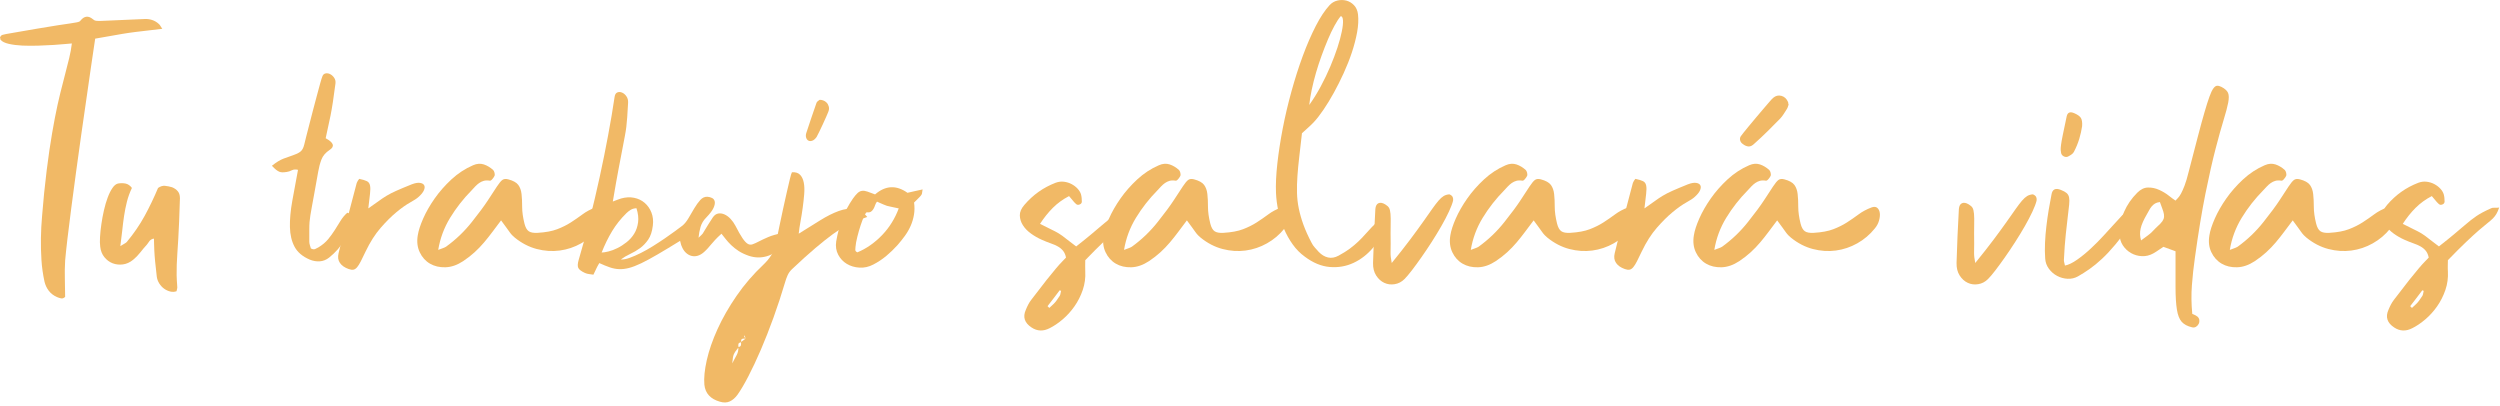<svg width="702" height="114" viewBox="0 0 702 114" fill="none" xmlns="http://www.w3.org/2000/svg">
<g clip-path="url(#clip0_1565_62)">
<path d="M18.29 73.27C18.19 74.9 18.17 76.54 18.21 78.19C18.25 79.84 18.29 81.56 18.29 83.36C17.92 83.73 17.54 83.87 17.14 83.78C16.74 83.7 16.36 83.57 15.99 83.41C15.02 82.98 14.26 82.39 13.69 81.64C13.12 80.89 12.72 80.03 12.49 79.07C12.06 77.07 11.77 75.05 11.64 73.02C11.51 70.99 11.46 68.94 11.49 66.87C11.52 64.8 11.63 62.71 11.82 60.6C12 58.48 12.2 56.36 12.39 54.23C12.86 49.7 13.35 45.71 13.86 42.26C14.38 38.81 14.89 35.76 15.41 33.11C15.93 30.46 16.43 28.14 16.93 26.14C17.43 24.14 17.89 22.34 18.31 20.74C18.73 19.14 19.1 17.67 19.43 16.32C19.76 14.97 20.01 13.6 20.18 12.2C19.98 12.2 19.41 12.25 18.48 12.35C17.55 12.45 16.41 12.54 15.08 12.62C13.75 12.7 12.3 12.77 10.73 12.82C9.16 12.87 7.67 12.86 6.26 12.8C4.84 12.73 3.59 12.57 2.49 12.32C1.39 12.07 0.62 11.7 0.19 11.2C0.12 11.13 0.09 11.03 0.09 10.9C0.09 10.77 0.06 10.65 -0.01 10.55C0.16 10.12 0.41 9.86 0.74 9.78C1.07 9.7 1.41 9.62 1.74 9.55C5.17 8.95 8.06 8.45 10.41 8.05C12.76 7.65 14.69 7.33 16.21 7.1C17.73 6.87 18.89 6.69 19.71 6.58C20.53 6.46 21.13 6.36 21.53 6.28C21.93 6.2 22.19 6.12 22.3 6.05C22.42 5.98 22.53 5.88 22.63 5.75C23.66 4.48 24.8 4.35 26.03 5.35C26.2 5.48 26.35 5.59 26.48 5.68C26.61 5.76 26.83 5.82 27.13 5.85C27.43 5.88 27.86 5.89 28.41 5.87C28.96 5.85 29.74 5.82 30.76 5.77C31.78 5.72 33.06 5.66 34.61 5.6C36.16 5.53 38.08 5.45 40.38 5.35C41.18 5.28 41.95 5.37 42.68 5.6C43.41 5.83 44.08 6.23 44.68 6.8C44.85 6.97 44.99 7.16 45.1 7.37C45.22 7.59 45.37 7.83 45.57 8.09C43.6 8.32 42.05 8.51 40.9 8.64C39.75 8.77 38.82 8.88 38.1 8.97C37.38 9.05 36.76 9.14 36.23 9.22C35.7 9.3 35.06 9.4 34.33 9.52C33.6 9.64 32.65 9.8 31.48 10.02C30.31 10.24 28.73 10.51 26.73 10.85C26.73 10.92 26.61 11.7 26.38 13.2C26.15 14.7 25.85 16.68 25.5 19.15C25.15 21.62 24.74 24.45 24.28 27.65C23.81 30.85 23.33 34.2 22.83 37.7C22.33 41.2 21.84 44.73 21.36 48.3C20.88 51.87 20.43 55.25 20.01 58.45C19.59 61.65 19.23 64.54 18.93 67.12C18.63 69.7 18.41 71.76 18.28 73.29L18.29 73.27Z" fill="#F1B966"/>
<path d="M50.53 55.53C50.46 58.06 50.39 60.28 50.3 62.18C50.21 64.08 50.13 65.76 50.05 67.23C49.97 68.7 49.88 70 49.8 71.13C49.72 72.26 49.66 73.33 49.63 74.33C49.6 75.33 49.59 76.31 49.6 77.28C49.62 78.25 49.68 79.3 49.77 80.43C49.8 80.66 49.79 80.9 49.72 81.13C49.65 81.36 49.6 81.58 49.57 81.78C49 81.98 48.41 82.01 47.8 81.86C47.19 81.71 46.61 81.44 46.08 81.06C45.55 80.68 45.1 80.19 44.73 79.61C44.36 79.03 44.13 78.4 44.03 77.74C43.83 76.07 43.67 74.63 43.56 73.42C43.44 72.2 43.37 71.17 43.33 70.32C43.29 69.47 43.27 68.78 43.26 68.25C43.24 67.72 43.23 67.3 43.23 67C42.93 67.03 42.68 67.12 42.48 67.25C42.28 67.38 42.11 67.52 41.98 67.67C41.85 67.82 41.73 67.99 41.63 68.17C41.53 68.35 41.41 68.51 41.28 68.65C40.61 69.38 39.98 70.13 39.38 70.9C38.78 71.67 38.11 72.35 37.38 72.95C36.48 73.68 35.52 74.12 34.5 74.25C33.48 74.38 32.53 74.27 31.63 73.93C30.73 73.58 29.96 73.01 29.31 72.21C28.66 71.41 28.27 70.43 28.14 69.26C28.04 68.56 28.02 67.64 28.09 66.51C28.16 65.38 28.28 64.18 28.47 62.91C28.65 61.64 28.89 60.35 29.19 59.04C29.49 57.72 29.84 56.53 30.24 55.47C30.64 54.4 31.08 53.51 31.57 52.8C32.05 52.08 32.58 51.66 33.14 51.53C33.91 51.4 34.62 51.41 35.29 51.55C35.96 51.7 36.54 52.11 37.04 52.77C36.44 54.04 35.97 55.33 35.64 56.64C35.31 57.96 35.04 59.29 34.84 60.64C34.64 61.99 34.46 63.37 34.32 64.79C34.17 66.21 33.99 67.65 33.79 69.11C34.26 68.81 34.63 68.59 34.91 68.44C35.19 68.29 35.42 68.13 35.58 67.97C37.58 65.57 39.26 63.11 40.63 60.6C42 58.08 43.25 55.48 44.38 52.78C45.05 52.31 45.71 52.11 46.35 52.18C47 52.25 47.66 52.38 48.32 52.58C48.99 52.85 49.52 53.22 49.92 53.7C50.32 54.18 50.52 54.81 50.52 55.57L50.53 55.53Z" fill="#F1B966"/>
<path d="M97.47 59.73C97.94 59.83 98.2 60 98.27 60.23C98.34 60.46 98.37 60.68 98.37 60.88C98.37 63.31 97.84 65.46 96.77 67.33C95.7 69.2 94.25 70.86 92.42 72.33C91.62 72.96 90.75 73.31 89.8 73.38C88.85 73.45 87.89 73.28 86.93 72.88C84.93 72.01 83.52 70.81 82.71 69.28C81.89 67.75 81.46 65.91 81.41 63.76C81.36 61.61 81.58 59.19 82.06 56.49C82.54 53.79 83.08 50.86 83.68 47.69C83.01 47.52 82.44 47.57 81.96 47.81C81.48 48.06 80.99 48.22 80.49 48.29C80.02 48.36 79.63 48.39 79.32 48.39C79.01 48.39 78.7 48.33 78.42 48.22C78.14 48.1 77.83 47.91 77.5 47.65C77.17 47.38 76.78 47.02 76.35 46.55C77.55 45.58 78.65 44.91 79.65 44.53C80.65 44.15 81.54 43.83 82.32 43.58C83.1 43.33 83.76 43.01 84.29 42.63C84.82 42.25 85.21 41.56 85.44 40.56C85.54 40.13 85.72 39.41 85.97 38.41C86.22 37.41 86.51 36.27 86.85 34.99C87.18 33.71 87.53 32.35 87.9 30.92C88.27 29.49 88.63 28.13 88.98 26.85C89.33 25.57 89.64 24.43 89.9 23.45C90.17 22.47 90.38 21.78 90.55 21.38C90.72 20.95 91.02 20.69 91.45 20.61C91.88 20.53 92.32 20.61 92.75 20.84C93.18 21.07 93.55 21.41 93.85 21.86C94.15 22.31 94.27 22.83 94.2 23.43C93.93 25.53 93.69 27.28 93.47 28.68C93.25 30.08 93.04 31.33 92.82 32.43C92.6 33.53 92.38 34.57 92.15 35.55C91.92 36.53 91.68 37.62 91.45 38.82C93.68 40.02 94.07 41.1 92.6 42.07C91.43 42.84 90.65 43.75 90.25 44.82C89.85 45.89 89.55 47.02 89.35 48.22C88.92 50.69 88.56 52.69 88.27 54.24C87.98 55.79 87.75 57.06 87.57 58.06C87.39 59.06 87.24 59.87 87.15 60.48C87.05 61.1 86.98 61.72 86.92 62.35C86.87 62.98 86.85 63.72 86.85 64.55V67.85C86.85 68.18 86.91 68.52 87.02 68.85C87.14 69.18 87.23 69.48 87.29 69.75C87.76 70.02 88.17 70.07 88.51 69.92C88.86 69.77 89.17 69.61 89.43 69.45C90.53 68.78 91.43 68.03 92.13 67.18C92.83 66.33 93.45 65.47 94 64.61C94.55 63.74 95.08 62.89 95.6 62.04C96.12 61.19 96.74 60.43 97.48 59.77L97.47 59.73Z" fill="#F1B966"/>
<path d="M115.71 51.73C116.58 51.4 117.31 51.27 117.91 51.35C118.51 51.43 118.91 51.66 119.11 52.02C119.31 52.39 119.28 52.86 119.03 53.44C118.78 54.02 118.26 54.66 117.46 55.36C117.06 55.73 116.29 56.23 115.16 56.86C114.03 57.49 112.75 58.39 111.34 59.56C109.92 60.73 108.44 62.2 106.89 63.98C105.34 65.76 103.93 67.97 102.67 70.6C102.14 71.73 101.69 72.66 101.32 73.37C100.95 74.09 100.61 74.64 100.29 75.02C99.97 75.4 99.63 75.64 99.27 75.72C98.9 75.8 98.45 75.74 97.92 75.55C96.79 75.15 95.96 74.58 95.45 73.83C94.93 73.08 94.81 72.17 95.07 71.11C95.87 67.78 96.7 64.49 97.57 61.24C98.44 57.99 99.3 54.7 100.17 51.37C100.24 51.17 100.34 50.97 100.47 50.77C100.6 50.57 100.74 50.39 100.87 50.22C101.84 50.42 102.55 50.64 103.02 50.87C103.49 51.1 103.78 51.5 103.9 52.07C104.02 52.64 104.02 53.42 103.9 54.42C103.78 55.42 103.62 56.79 103.42 58.52C104.69 57.65 105.68 56.95 106.39 56.42C107.11 55.89 107.84 55.4 108.59 54.95C109.34 54.5 110.24 54.04 111.29 53.57C112.34 53.1 113.81 52.49 115.71 51.72V51.73Z" fill="#F1B966"/>
<path d="M167.25 58.23C167.92 58 168.44 58.05 168.82 58.38C169.2 58.71 169.44 59.2 169.52 59.83C169.6 60.46 169.52 61.18 169.29 61.98C169.06 62.78 168.66 63.51 168.09 64.18C166.72 65.88 165.09 67.26 163.19 68.33C161.29 69.4 159.28 70.07 157.17 70.35C155.05 70.63 152.9 70.49 150.72 69.92C148.54 69.35 146.48 68.29 144.55 66.72C144.28 66.49 144.04 66.26 143.82 66.05C143.6 65.83 143.37 65.55 143.12 65.2C142.87 64.85 142.55 64.41 142.17 63.88C141.79 63.35 141.3 62.68 140.7 61.88C139.87 62.98 139.07 64.05 138.3 65.08C137.53 66.11 136.74 67.11 135.92 68.08C135.1 69.05 134.22 69.96 133.27 70.83C132.32 71.7 131.25 72.53 130.05 73.33C128.38 74.43 126.73 75 125.08 75.05C123.43 75.1 121.98 74.76 120.73 74.03C119.48 73.3 118.52 72.23 117.86 70.83C117.2 69.43 117.01 67.85 117.31 66.08C117.51 64.78 118.02 63.21 118.83 61.36C119.65 59.51 120.72 57.64 122.05 55.74C123.38 53.84 124.96 52.05 126.77 50.37C128.59 48.69 130.61 47.36 132.84 46.4C133.91 45.93 134.91 45.86 135.86 46.17C136.81 46.49 137.68 47.01 138.48 47.74C138.65 47.91 138.77 48.17 138.86 48.51C138.94 48.86 138.95 49.13 138.89 49.33C138.76 49.63 138.54 49.95 138.24 50.3C137.94 50.65 137.69 50.79 137.49 50.73C136.86 50.63 136.31 50.65 135.84 50.78C135.37 50.91 134.94 51.12 134.54 51.4C134.14 51.68 133.77 52.01 133.42 52.38C133.07 52.75 132.73 53.11 132.4 53.48C130.1 55.81 128.1 58.37 126.4 61.15C124.7 63.93 123.58 66.94 123.05 70.17C123.55 69.97 123.97 69.81 124.32 69.7C124.67 69.58 124.98 69.44 125.24 69.28C128.01 67.28 130.44 64.95 132.54 62.28C134.51 59.81 136.01 57.77 137.06 56.16C138.11 54.54 138.94 53.27 139.56 52.34C140.18 51.41 140.68 50.8 141.08 50.52C141.48 50.24 142.01 50.18 142.68 50.35C144.08 50.72 145.03 51.24 145.53 51.92C146.03 52.6 146.34 53.46 146.45 54.49C146.57 55.52 146.62 56.73 146.62 58.11C146.62 59.49 146.84 61.05 147.27 62.78C147.54 63.85 147.94 64.56 148.47 64.93C149 65.3 149.84 65.45 150.97 65.38C153.2 65.25 155.04 64.91 156.47 64.36C157.9 63.81 159.19 63.17 160.32 62.44C161.45 61.71 162.53 60.96 163.57 60.19C164.6 59.42 165.82 58.77 167.22 58.24L167.25 58.23Z" fill="#F1B966"/>
<path d="M219.63 65.42C219.9 65.35 220.16 65.48 220.4 65.8C220.65 66.12 220.73 66.41 220.63 66.68C220.46 67.11 220.28 67.55 220.08 68C219.88 68.45 219.65 68.86 219.38 69.22C218.28 70.59 216.91 71.5 215.26 71.97C213.61 72.44 211.94 72.39 210.24 71.82C209.17 71.45 208.24 71.01 207.44 70.5C206.64 69.98 205.94 69.43 205.34 68.85C204.74 68.27 204.22 67.7 203.79 67.15C203.36 66.6 202.96 66.09 202.59 65.63C201.82 66.33 201.22 66.91 200.79 67.38C200.36 67.85 199.98 68.27 199.67 68.65C199.35 69.03 199.05 69.38 198.77 69.7C198.49 70.02 198.13 70.37 197.7 70.77C197.1 71.3 196.5 71.65 195.9 71.82C195.3 71.99 194.72 72 194.15 71.85C193.58 71.7 193.06 71.4 192.58 70.95C192.1 70.5 191.7 69.89 191.41 69.13C191.31 68.93 191.24 68.71 191.19 68.48C191.14 68.25 191.07 67.96 190.97 67.63C188.54 69.13 186.44 70.4 184.67 71.43C182.9 72.46 181.36 73.3 180.05 73.93C178.73 74.56 177.58 75 176.6 75.25C175.62 75.5 174.69 75.61 173.83 75.57C172.96 75.54 172.1 75.37 171.23 75.07C170.36 74.77 169.38 74.37 168.28 73.87C168.01 74.34 167.83 74.66 167.73 74.85C167.63 75.03 167.55 75.2 167.48 75.35C167.41 75.5 167.32 75.69 167.21 75.93C167.09 76.16 166.9 76.56 166.63 77.13C166.23 77.06 165.82 77.01 165.41 76.96C164.99 76.91 164.6 76.8 164.24 76.64C163.24 76.17 162.62 75.71 162.39 75.24C162.16 74.77 162.19 74.02 162.49 72.99C163.56 69.39 164.59 65.61 165.59 61.64C166.59 57.67 167.52 53.7 168.39 49.72C169.26 45.74 170.05 41.83 170.76 38C171.48 34.17 172.08 30.57 172.58 27.2C172.68 26.53 172.94 26.12 173.36 25.95C173.78 25.78 174.22 25.8 174.68 26C175.15 26.2 175.56 26.55 175.9 27.05C176.25 27.55 176.41 28.15 176.37 28.85C176.27 30.58 176.19 31.95 176.12 32.95C176.05 33.95 175.97 34.85 175.87 35.65C175.77 36.45 175.64 37.28 175.47 38.15C175.3 39.02 175.08 40.19 174.8 41.67C174.52 43.15 174.15 45.07 173.7 47.42C173.25 49.77 172.71 52.83 172.08 56.59C172.61 56.39 173.05 56.22 173.38 56.09C173.71 55.96 174.05 55.84 174.38 55.74C175.68 55.37 176.9 55.31 178.05 55.54C179.2 55.77 180.19 56.25 181.02 56.96C181.85 57.68 182.49 58.58 182.92 59.68C183.35 60.78 183.49 62 183.32 63.33C183.12 65 182.69 66.31 182.02 67.28C181.35 68.25 180.59 69.05 179.72 69.68C178.85 70.31 177.94 70.85 176.97 71.3C176 71.75 175.12 72.27 174.32 72.87C175.02 72.9 175.85 72.75 176.82 72.4C177.79 72.05 178.82 71.6 179.92 71.05C181.02 70.5 182.14 69.87 183.29 69.15C184.44 68.43 185.54 67.72 186.59 67C187.64 66.28 188.61 65.6 189.49 64.95C190.37 64.3 191.1 63.76 191.66 63.33C192.26 62.83 192.83 62.12 193.36 61.21C193.89 60.29 194.43 59.39 194.96 58.49C195.49 57.59 196.05 56.82 196.63 56.17C197.21 55.52 197.89 55.21 198.65 55.25C199.12 55.28 199.55 55.4 199.95 55.6C200.35 55.8 200.6 56.13 200.7 56.6C200.8 57.07 200.68 57.67 200.35 58.4C200.02 59.13 199.33 60.03 198.3 61.1C197.53 61.87 197.01 62.73 196.72 63.7C196.44 64.67 196.25 65.68 196.15 66.75C196.58 66.32 196.85 66.07 196.95 66C197.05 65.93 197.17 65.79 197.33 65.58C197.48 65.36 197.74 64.94 198.1 64.31C198.47 63.68 199.15 62.59 200.15 61.06C200.58 60.43 201.09 60.06 201.67 59.96C202.25 59.86 202.84 59.94 203.44 60.21C204.04 60.48 204.61 60.89 205.14 61.46C205.67 62.03 206.12 62.66 206.49 63.36C207.29 64.93 207.96 66.1 208.49 66.88C209.02 67.66 209.51 68.19 209.94 68.45C210.37 68.72 210.83 68.77 211.32 68.6C211.8 68.43 212.39 68.17 213.09 67.8C213.79 67.43 214.66 67.03 215.69 66.58C216.72 66.13 218.04 65.76 219.64 65.46L219.63 65.42ZM175.84 59.92C174.31 61.42 172.99 63.08 171.89 64.89C170.79 66.71 169.81 68.71 168.94 70.91C169.41 70.91 170.05 70.81 170.86 70.61C171.68 70.41 172.52 70.09 173.38 69.66C174.25 69.23 175.1 68.68 175.95 68.01C176.8 67.34 177.51 66.55 178.07 65.64C178.64 64.72 179 63.67 179.17 62.47C179.34 61.27 179.19 59.94 178.72 58.47C178.05 58.5 177.5 58.66 177.05 58.95C176.6 59.23 176.19 59.56 175.83 59.92H175.84Z" fill="#F1B966"/>
<path d="M224.28 65.62C226.41 64.29 228.42 63.04 230.3 61.87C232.18 60.7 233.92 59.83 235.52 59.25C237.12 58.67 238.59 58.47 239.92 58.65C241.25 58.83 242.45 59.59 243.52 60.92C243.02 61.12 242.5 61.3 241.97 61.44C241.44 61.59 240.8 61.82 240.05 62.11C239.3 62.41 238.43 62.84 237.43 63.41C236.43 63.98 235.23 64.77 233.83 65.78C232.43 66.8 230.8 68.1 228.93 69.68C227.06 71.26 224.9 73.22 222.43 75.55C221.86 76.08 221.44 76.67 221.16 77.3C220.88 77.93 220.64 78.6 220.44 79.3C219.44 82.67 218.36 85.96 217.19 89.2C216.02 92.43 214.84 95.44 213.64 98.22C212.44 101 211.27 103.49 210.14 105.67C209.01 107.85 207.99 109.58 207.09 110.84C206.46 111.71 205.74 112.33 204.94 112.71C204.14 113.09 203.19 113.12 202.09 112.78C200.82 112.41 199.82 111.84 199.09 111.06C198.36 110.28 197.92 109.27 197.79 108.04C197.62 106.17 197.85 103.87 198.46 101.14C199.08 98.41 200.08 95.5 201.48 92.42C202.88 89.34 204.66 86.22 206.83 83.07C209 79.92 211.53 76.98 214.43 74.25C215.3 73.42 216.01 72.55 216.58 71.65C217.15 70.75 217.56 69.7 217.83 68.5C217.86 68.37 217.98 67.8 218.18 66.8C218.38 65.8 218.63 64.59 218.93 63.18C219.23 61.76 219.55 60.24 219.9 58.61C220.25 56.98 220.59 55.44 220.93 53.99C221.26 52.54 221.55 51.3 221.8 50.27C222.05 49.24 222.24 48.6 222.38 48.37C223.38 48.3 224.14 48.54 224.65 49.07C225.17 49.6 225.52 50.34 225.7 51.27C225.88 52.2 225.92 53.29 225.82 54.52C225.72 55.75 225.58 57.03 225.4 58.34C225.22 59.66 225.01 60.95 224.78 62.21C224.55 63.48 224.38 64.61 224.28 65.61V65.62ZM205.63 102.01C205.83 101.61 206.03 101.23 206.23 100.86C206.43 100.49 206.62 100.14 206.8 99.81C206.98 99.48 207.13 99.13 207.22 98.76C207.32 98.39 207.35 98.01 207.32 97.61C206.95 98.08 206.68 98.44 206.49 98.71C206.31 98.98 206.16 99.25 206.04 99.53C205.92 99.81 205.84 100.14 205.79 100.5C205.74 100.87 205.68 101.37 205.62 102L205.63 102.01ZM207.38 97.46C207.78 97.36 208 97.19 208.05 96.94C208.1 96.69 208.11 96.42 208.08 96.12C207.65 96.19 207.41 96.35 207.35 96.59C207.3 96.84 207.31 97.13 207.38 97.47V97.46ZM209.33 95.11C208.93 95.04 208.61 95.06 208.38 95.16C208.15 95.26 208.06 95.54 208.13 96.01L209.33 95.11ZM209.33 95.11C209.26 94.64 209.21 94.4 209.18 94.38C209.15 94.36 209.08 94.29 208.98 94.16V94.38C208.98 94.43 208.98 94.48 209 94.53C209.02 94.58 209.05 94.64 209.1 94.71C209.15 94.78 209.22 94.91 209.32 95.11H209.33ZM229.33 38.43C228.93 39 228.52 39.35 228.11 39.5C227.69 39.65 227.33 39.65 227.03 39.5C226.73 39.35 226.51 39.08 226.38 38.7C226.25 38.32 226.25 37.89 226.38 37.43C226.85 36 227.32 34.57 227.8 33.16C228.28 31.74 228.78 30.32 229.27 28.89C229.34 28.69 229.47 28.52 229.67 28.39C229.87 28.26 230.02 28.14 230.12 28.04C230.42 28.01 230.76 28.06 231.14 28.19C231.52 28.32 231.86 28.54 232.14 28.84C232.42 29.14 232.62 29.52 232.74 29.99C232.86 30.46 232.78 30.99 232.51 31.59C232.44 31.76 232.27 32.16 231.99 32.81C231.71 33.46 231.39 34.16 231.04 34.91C230.69 35.66 230.35 36.38 230.02 37.06C229.69 37.74 229.45 38.2 229.32 38.43H229.33Z" fill="#F1B966"/>
<path d="M259.07 53.18C258.97 53.65 258.92 53.96 258.92 54.13C258.92 54.3 258.87 54.47 258.77 54.65C258.67 54.83 258.47 55.07 258.17 55.38C257.87 55.68 257.37 56.18 256.67 56.88C256.84 58.08 256.83 59.22 256.64 60.3C256.46 61.38 256.15 62.42 255.72 63.4C255.29 64.38 254.75 65.32 254.1 66.22C253.45 67.12 252.74 68 251.98 68.87C251.01 69.94 249.97 70.94 248.86 71.87C247.74 72.8 246.54 73.6 245.24 74.27C243.97 74.94 242.67 75.23 241.34 75.15C240.01 75.07 238.82 74.72 237.79 74.1C236.76 73.48 235.95 72.63 235.37 71.53C234.79 70.43 234.6 69.2 234.8 67.83C235.17 65.63 235.72 63.53 236.47 61.53C237.22 59.53 238.23 57.61 239.49 55.78C239.99 55.08 240.43 54.56 240.81 54.21C241.19 53.86 241.6 53.65 242.03 53.59C242.46 53.52 242.97 53.59 243.55 53.79C244.13 53.99 244.86 54.26 245.72 54.59C248.65 52.06 251.68 51.91 254.82 54.14C255.52 53.97 256.2 53.82 256.87 53.67C257.54 53.52 258.27 53.36 259.07 53.19V53.18ZM240.72 70.87C242.02 70.34 243.26 69.65 244.44 68.82C245.62 67.99 246.72 67.04 247.74 65.97C248.76 64.9 249.66 63.74 250.44 62.47C251.22 61.2 251.86 59.89 252.36 58.52C251.29 58.29 250.54 58.13 250.11 58.04C249.68 57.96 249.32 57.87 249.03 57.79C248.75 57.71 248.43 57.58 248.08 57.42C247.73 57.25 247.12 56.99 246.26 56.62C246.03 56.92 245.85 57.25 245.73 57.62C245.61 57.99 245.46 58.33 245.28 58.64C245.1 58.96 244.87 59.21 244.61 59.41C244.34 59.61 243.94 59.68 243.41 59.61C243.24 59.61 242.99 59.97 242.66 60.68C242.33 61.4 241.99 62.26 241.66 63.28C241.33 64.3 241.02 65.36 240.74 66.48C240.46 67.6 240.28 68.55 240.22 69.35C240.19 69.62 240.17 69.89 240.17 70.17C240.17 70.45 240.35 70.68 240.72 70.84V70.87Z" fill="#F1B966"/>
<path d="M316.8 58.53C317.1 58.36 317.44 58.3 317.82 58.33C318.2 58.36 318.64 58.35 319.14 58.28C318.87 59.05 318.61 59.65 318.34 60.1C318.07 60.55 317.74 60.98 317.34 61.37C316.94 61.77 316.43 62.21 315.81 62.69C315.19 63.17 314.39 63.84 313.41 64.69C312.43 65.54 311.24 66.63 309.84 67.96C308.44 69.29 306.74 70.99 304.74 73.06C304.74 73.56 304.74 74.08 304.72 74.61C304.7 75.14 304.72 75.68 304.74 76.21C304.84 78.01 304.61 79.74 304.04 81.41C303.47 83.08 302.7 84.61 301.72 86.01C300.74 87.41 299.63 88.63 298.4 89.68C297.17 90.73 295.95 91.55 294.75 92.15C292.95 93.08 291.25 93.02 289.65 91.95C287.68 90.65 287.15 89 288.05 87C288.25 86.5 288.47 86.01 288.72 85.53C288.97 85.05 289.26 84.59 289.6 84.16C291.37 81.83 292.8 79.97 293.9 78.59C295 77.21 295.89 76.12 296.57 75.32C297.25 74.52 297.79 73.92 298.19 73.52C298.59 73.12 298.97 72.72 299.34 72.32C299.17 71.52 298.89 70.88 298.49 70.4C298.09 69.92 297.61 69.52 297.04 69.2C296.47 68.88 295.81 68.59 295.04 68.33C294.27 68.06 293.44 67.73 292.54 67.33C291.47 66.86 290.46 66.28 289.49 65.58C288.52 64.88 287.77 64.1 287.22 63.23C286.67 62.36 286.39 61.45 286.37 60.48C286.35 59.51 286.78 58.53 287.65 57.53C288.85 56.13 290.17 54.91 291.62 53.88C293.07 52.85 294.66 52 296.39 51.33C297.19 51.03 297.98 50.93 298.76 51.03C299.54 51.13 300.26 51.35 300.91 51.7C301.56 52.05 302.12 52.47 302.58 52.97C303.04 53.47 303.36 53.99 303.53 54.52C303.63 54.89 303.7 55.25 303.73 55.59C303.76 55.94 303.78 56.3 303.78 56.66C303.75 57.03 303.53 57.28 303.13 57.43C302.73 57.58 302.4 57.52 302.13 57.26C301.76 56.93 301.44 56.58 301.16 56.21C300.88 55.84 300.55 55.46 300.19 55.06C298.46 55.96 296.94 57.06 295.64 58.36C294.34 59.66 293.14 61.16 292.04 62.86C293.14 63.43 294.02 63.87 294.69 64.18C295.36 64.5 295.89 64.76 296.29 64.98C296.69 65.2 297.03 65.39 297.32 65.56C297.6 65.73 297.94 65.95 298.32 66.23C298.7 66.51 299.19 66.89 299.77 67.35C300.35 67.82 301.16 68.43 302.19 69.2C303.89 67.87 305.3 66.73 306.41 65.8C307.53 64.87 308.46 64.08 309.21 63.43C309.96 62.78 310.6 62.25 311.13 61.83C311.66 61.41 312.19 61.03 312.7 60.68C313.22 60.33 313.78 59.99 314.4 59.66C315.02 59.33 315.81 58.94 316.78 58.51L316.8 58.53ZM297.6 83.02C297.7 82.82 297.77 82.6 297.8 82.37C297.83 82.14 297.88 81.9 297.95 81.67C297.75 81.6 297.62 81.55 297.55 81.52C296.98 82.29 296.42 83.04 295.85 83.77C295.28 84.5 294.72 85.24 294.15 85.97L294.65 86.47C295.02 86.14 295.43 85.75 295.9 85.3C296.37 84.85 296.93 84.09 297.6 83.03V83.02Z" fill="#F1B966"/>
<path d="M359.83 58.23C360.5 58 361.02 58.05 361.4 58.38C361.78 58.71 362.02 59.2 362.1 59.83C362.18 60.46 362.1 61.18 361.87 61.98C361.64 62.78 361.24 63.51 360.67 64.18C359.3 65.88 357.67 67.26 355.77 68.33C353.87 69.4 351.86 70.07 349.75 70.35C347.63 70.63 345.48 70.49 343.3 69.92C341.12 69.35 339.06 68.29 337.13 66.72C336.86 66.49 336.62 66.26 336.4 66.05C336.18 65.83 335.95 65.55 335.7 65.2C335.45 64.85 335.13 64.41 334.75 63.88C334.37 63.35 333.88 62.68 333.28 61.88C332.45 62.98 331.65 64.05 330.88 65.08C330.11 66.11 329.32 67.11 328.5 68.08C327.68 69.05 326.8 69.96 325.85 70.83C324.9 71.7 323.83 72.53 322.63 73.33C320.96 74.43 319.31 75 317.66 75.05C316.01 75.1 314.56 74.76 313.31 74.03C312.06 73.3 311.1 72.23 310.44 70.83C309.78 69.43 309.59 67.85 309.89 66.08C310.09 64.78 310.6 63.21 311.41 61.36C312.23 59.51 313.3 57.64 314.63 55.74C315.96 53.84 317.54 52.05 319.35 50.37C321.17 48.69 323.19 47.36 325.42 46.4C326.49 45.93 327.49 45.86 328.44 46.17C329.39 46.49 330.26 47.01 331.06 47.74C331.23 47.91 331.35 48.17 331.44 48.51C331.52 48.86 331.53 49.13 331.47 49.33C331.34 49.63 331.12 49.95 330.82 50.3C330.52 50.65 330.27 50.79 330.07 50.73C329.44 50.63 328.89 50.65 328.42 50.78C327.95 50.91 327.52 51.12 327.12 51.4C326.72 51.68 326.35 52.01 326 52.38C325.65 52.75 325.31 53.11 324.98 53.48C322.68 55.81 320.68 58.37 318.98 61.15C317.28 63.93 316.16 66.94 315.63 70.17C316.13 69.97 316.55 69.81 316.9 69.7C317.25 69.58 317.56 69.44 317.82 69.28C320.59 67.28 323.02 64.95 325.12 62.28C327.09 59.81 328.59 57.77 329.64 56.16C330.69 54.54 331.52 53.27 332.14 52.34C332.76 51.41 333.26 50.8 333.66 50.52C334.06 50.24 334.59 50.18 335.26 50.35C336.66 50.72 337.61 51.24 338.11 51.92C338.61 52.6 338.92 53.46 339.03 54.49C339.15 55.52 339.2 56.73 339.2 58.11C339.2 59.49 339.42 61.05 339.85 62.78C340.12 63.85 340.52 64.56 341.05 64.93C341.58 65.3 342.42 65.45 343.55 65.38C345.78 65.25 347.62 64.91 349.05 64.36C350.48 63.81 351.77 63.17 352.9 62.44C354.03 61.71 355.11 60.96 356.15 60.19C357.18 59.42 358.4 58.77 359.8 58.24L359.83 58.23Z" fill="#F1B966"/>
<path d="M385.38 63.62C386.15 62.82 386.73 62.23 387.13 61.85C387.53 61.47 387.84 61.2 388.05 61.05C388.27 60.9 388.47 60.81 388.65 60.78C388.83 60.75 389.11 60.66 389.48 60.53C389.45 61 389.44 61.41 389.45 61.78C389.47 62.15 389.42 62.5 389.33 62.83C388.46 65.36 387.22 67.59 385.61 69.5C383.99 71.42 382.14 72.86 380.06 73.82C377.98 74.79 375.75 75.17 373.39 74.97C371.02 74.77 368.69 73.8 366.39 72.07C365.09 71.14 363.95 69.98 362.97 68.6C361.99 67.22 361.16 65.73 360.5 64.15C359.83 62.57 359.32 60.92 358.95 59.2C358.58 57.48 358.37 55.81 358.3 54.18C358.2 51.81 358.33 49.06 358.68 45.91C359.03 42.76 359.54 39.47 360.2 36.04C360.86 32.61 361.68 29.14 362.65 25.64C363.62 22.14 364.67 18.83 365.82 15.72C366.97 12.6 368.19 9.8 369.47 7.3C370.75 4.8 372.06 2.84 373.39 1.4C373.99 0.77 374.72 0.35 375.56 0.15C376.41 -0.05 377.24 -0.04 378.06 0.17C378.88 0.39 379.59 0.82 380.21 1.47C380.83 2.12 381.2 2.98 381.33 4.04C381.5 5.54 381.41 7.21 381.08 9.04C380.75 10.87 380.25 12.76 379.61 14.71C378.96 16.66 378.19 18.6 377.31 20.53C376.43 22.46 375.5 24.3 374.54 26.05C373.57 27.8 372.61 29.38 371.64 30.8C370.67 32.22 369.79 33.36 368.99 34.22C368.52 34.72 368.02 35.21 367.49 35.69C366.96 36.17 366.32 36.75 365.59 37.41C365.32 39.84 365.07 42.03 364.84 43.98C364.61 45.93 364.43 47.74 364.32 49.4C364.2 51.07 364.16 52.64 364.2 54.12C364.23 55.6 364.4 57.08 364.7 58.54C365 60.01 365.43 61.52 366 63.09C366.57 64.66 367.33 66.36 368.3 68.19C368.53 68.66 368.83 69.1 369.2 69.51C369.57 69.93 369.93 70.33 370.3 70.73C371.1 71.56 371.97 72.09 372.92 72.3C373.87 72.52 374.86 72.34 375.89 71.78C377.12 71.11 378.17 70.46 379.04 69.81C379.91 69.16 380.69 68.5 381.39 67.84C382.09 67.17 382.75 66.49 383.36 65.79C383.98 65.09 384.65 64.36 385.38 63.59V63.62ZM376.48 4.54C375.91 5.21 375.32 6.11 374.71 7.24C374.09 8.37 373.49 9.65 372.89 11.06C372.29 12.48 371.7 13.98 371.12 15.58C370.54 17.18 370.01 18.79 369.54 20.4C369.07 22.02 368.67 23.61 368.34 25.17C368.01 26.74 367.77 28.17 367.64 29.47C368.81 27.84 369.89 26.09 370.89 24.22C371.89 22.35 372.78 20.5 373.56 18.65C374.34 16.8 375.01 15.03 375.56 13.35C376.11 11.67 376.52 10.17 376.78 8.85C377.05 7.53 377.16 6.49 377.11 5.73C377.06 4.96 376.85 4.56 376.49 4.53L376.48 4.54Z" fill="#F1B966"/>
<path d="M407.02 54.58C407.49 54.78 407.79 55.04 407.92 55.35C408.05 55.67 408.09 56.01 408.02 56.37C407.82 57.17 407.43 58.19 406.85 59.44C406.27 60.69 405.56 62.04 404.73 63.49C403.9 64.94 402.99 66.43 402.01 67.96C401.03 69.49 400.06 70.93 399.11 72.28C398.16 73.63 397.27 74.85 396.44 75.93C395.61 77.01 394.92 77.82 394.39 78.35C393.59 79.15 392.67 79.63 391.62 79.8C390.57 79.97 389.6 79.84 388.7 79.42C387.8 79 387.04 78.32 386.43 77.37C385.82 76.42 385.52 75.25 385.55 73.85C385.62 71.32 385.71 68.79 385.82 66.28C385.94 63.76 386.06 61.24 386.2 58.71C386.27 57.84 386.56 57.29 387.08 57.06C387.6 56.83 388.24 56.94 389 57.41C389.5 57.71 389.85 58.03 390.05 58.38C390.25 58.73 390.38 59.28 390.45 60.03C390.52 60.78 390.53 61.81 390.5 63.13C390.47 64.45 390.47 66.22 390.5 68.45C390.5 69.22 390.5 70.02 390.47 70.85C390.45 71.68 390.56 72.68 390.8 73.85C392.83 71.35 394.57 69.14 396 67.23C397.43 65.31 398.65 63.65 399.65 62.23C400.65 60.81 401.48 59.63 402.15 58.68C402.82 57.73 403.41 56.96 403.92 56.36C404.44 55.76 404.93 55.32 405.39 55.04C405.86 54.76 406.41 54.6 407.04 54.57L407.02 54.58Z" fill="#F1B966"/>
<path d="M457.2 58.23C457.87 58 458.39 58.05 458.77 58.38C459.15 58.71 459.39 59.2 459.47 59.83C459.55 60.46 459.47 61.18 459.24 61.98C459.01 62.78 458.61 63.51 458.04 64.18C456.67 65.88 455.04 67.26 453.14 68.33C451.24 69.4 449.23 70.07 447.12 70.35C445 70.63 442.85 70.49 440.67 69.92C438.49 69.35 436.43 68.29 434.5 66.72C434.23 66.49 433.99 66.26 433.77 66.05C433.55 65.83 433.32 65.55 433.07 65.2C432.82 64.85 432.5 64.41 432.12 63.88C431.74 63.35 431.25 62.68 430.65 61.88C429.82 62.98 429.02 64.05 428.25 65.08C427.48 66.11 426.69 67.11 425.87 68.08C425.05 69.05 424.17 69.96 423.22 70.83C422.27 71.7 421.2 72.53 420 73.33C418.33 74.43 416.68 75 415.03 75.05C413.38 75.1 411.93 74.76 410.68 74.03C409.43 73.3 408.47 72.23 407.81 70.83C407.15 69.43 406.96 67.85 407.26 66.08C407.46 64.78 407.97 63.21 408.78 61.36C409.6 59.51 410.67 57.64 412 55.74C413.33 53.84 414.91 52.05 416.72 50.37C418.54 48.69 420.56 47.36 422.79 46.4C423.86 45.93 424.86 45.86 425.81 46.17C426.76 46.49 427.63 47.01 428.43 47.74C428.6 47.91 428.72 48.17 428.81 48.51C428.89 48.86 428.9 49.13 428.84 49.33C428.71 49.63 428.49 49.95 428.19 50.3C427.89 50.65 427.64 50.79 427.44 50.73C426.81 50.63 426.26 50.65 425.79 50.78C425.32 50.91 424.89 51.12 424.49 51.4C424.09 51.68 423.72 52.01 423.37 52.38C423.02 52.75 422.68 53.11 422.35 53.48C420.05 55.81 418.05 58.37 416.35 61.15C414.65 63.93 413.53 66.94 413 70.17C413.5 69.97 413.92 69.81 414.27 69.7C414.62 69.58 414.93 69.44 415.19 69.28C417.96 67.28 420.39 64.95 422.49 62.28C424.46 59.81 425.96 57.77 427.01 56.16C428.06 54.54 428.89 53.27 429.51 52.34C430.13 51.41 430.63 50.8 431.03 50.52C431.43 50.24 431.96 50.18 432.63 50.35C434.03 50.72 434.98 51.24 435.48 51.92C435.98 52.6 436.29 53.46 436.4 54.49C436.52 55.52 436.57 56.73 436.57 58.11C436.57 59.49 436.79 61.05 437.22 62.78C437.49 63.85 437.89 64.56 438.42 64.93C438.95 65.3 439.79 65.45 440.92 65.38C443.15 65.25 444.99 64.91 446.42 64.36C447.85 63.81 449.14 63.17 450.27 62.44C451.4 61.71 452.48 60.96 453.52 60.19C454.55 59.42 455.77 58.77 457.17 58.24L457.2 58.23Z" fill="#F1B966"/>
<path d="M474.05 51.73C474.92 51.4 475.65 51.27 476.25 51.35C476.85 51.43 477.25 51.66 477.45 52.02C477.65 52.39 477.62 52.86 477.37 53.44C477.12 54.02 476.6 54.66 475.8 55.36C475.4 55.73 474.63 56.23 473.5 56.86C472.37 57.49 471.09 58.39 469.68 59.56C468.26 60.73 466.78 62.2 465.23 63.98C463.68 65.76 462.27 67.97 461.01 70.6C460.48 71.73 460.03 72.66 459.66 73.37C459.29 74.09 458.95 74.64 458.63 75.02C458.31 75.4 457.97 75.64 457.61 75.72C457.24 75.8 456.79 75.74 456.26 75.55C455.13 75.15 454.3 74.58 453.79 73.83C453.27 73.08 453.15 72.17 453.41 71.11C454.21 67.78 455.04 64.49 455.91 61.24C456.78 57.99 457.64 54.7 458.51 51.37C458.58 51.17 458.68 50.97 458.81 50.77C458.94 50.57 459.08 50.39 459.21 50.22C460.18 50.42 460.89 50.64 461.36 50.87C461.83 51.1 462.12 51.5 462.24 52.07C462.36 52.64 462.36 53.42 462.24 54.42C462.12 55.42 461.96 56.79 461.76 58.52C463.03 57.65 464.02 56.95 464.73 56.42C465.45 55.89 466.18 55.4 466.93 54.95C467.68 54.5 468.58 54.04 469.63 53.57C470.68 53.1 472.15 52.49 474.05 51.72V51.73Z" fill="#F1B966"/>
<path d="M525.58 58.23C526.25 58 526.77 58.05 527.15 58.38C527.53 58.71 527.77 59.2 527.85 59.83C527.93 60.46 527.85 61.18 527.62 61.98C527.39 62.78 526.99 63.51 526.42 64.18C525.05 65.88 523.42 67.26 521.52 68.33C519.62 69.4 517.61 70.07 515.5 70.35C513.38 70.63 511.23 70.49 509.05 69.92C506.87 69.35 504.81 68.29 502.88 66.72C502.61 66.49 502.37 66.26 502.15 66.05C501.93 65.83 501.7 65.55 501.45 65.2C501.2 64.85 500.88 64.41 500.5 63.88C500.12 63.35 499.63 62.68 499.03 61.88C498.2 62.98 497.4 64.05 496.63 65.08C495.86 66.11 495.07 67.11 494.25 68.08C493.43 69.05 492.55 69.96 491.6 70.83C490.65 71.7 489.58 72.53 488.38 73.33C486.71 74.43 485.06 75 483.41 75.05C481.76 75.1 480.31 74.76 479.06 74.03C477.81 73.3 476.85 72.23 476.19 70.83C475.53 69.43 475.34 67.85 475.64 66.08C475.84 64.78 476.35 63.21 477.16 61.36C477.98 59.51 479.05 57.64 480.38 55.74C481.71 53.84 483.29 52.05 485.1 50.37C486.92 48.69 488.94 47.36 491.17 46.4C492.24 45.93 493.24 45.86 494.19 46.17C495.14 46.49 496.01 47.01 496.81 47.74C496.98 47.91 497.1 48.17 497.19 48.51C497.27 48.86 497.28 49.13 497.22 49.33C497.09 49.63 496.87 49.95 496.57 50.3C496.27 50.65 496.02 50.79 495.82 50.73C495.19 50.63 494.64 50.65 494.17 50.78C493.7 50.91 493.27 51.12 492.87 51.4C492.47 51.68 492.1 52.01 491.75 52.38C491.4 52.75 491.06 53.11 490.73 53.48C488.43 55.81 486.43 58.37 484.73 61.15C483.03 63.93 481.91 66.94 481.38 70.17C481.88 69.97 482.3 69.81 482.65 69.7C483 69.58 483.31 69.44 483.57 69.28C486.34 67.28 488.77 64.95 490.87 62.28C492.84 59.81 494.34 57.77 495.39 56.16C496.44 54.54 497.27 53.27 497.89 52.34C498.51 51.41 499.01 50.8 499.41 50.52C499.81 50.24 500.34 50.18 501.01 50.35C502.41 50.72 503.36 51.24 503.86 51.92C504.36 52.6 504.67 53.46 504.78 54.49C504.9 55.52 504.95 56.73 504.95 58.11C504.95 59.49 505.17 61.05 505.6 62.78C505.87 63.85 506.27 64.56 506.8 64.93C507.33 65.3 508.17 65.45 509.3 65.38C511.53 65.25 513.37 64.91 514.8 64.36C516.23 63.81 517.52 63.17 518.65 62.44C519.78 61.71 520.86 60.96 521.9 60.19C522.93 59.42 524.15 58.77 525.55 58.24L525.58 58.23ZM502.04 28.58C502.11 28.68 502.14 28.8 502.14 28.93C502.14 29.06 502.17 29.21 502.24 29.38C502.17 29.55 502.11 29.75 502.04 29.98C501.97 30.21 501.87 30.43 501.74 30.63C501.44 31.1 501.15 31.55 500.87 32C500.59 32.45 500.26 32.87 499.9 33.27C498.73 34.47 497.55 35.66 496.35 36.84C495.15 38.02 493.92 39.18 492.65 40.31C492.08 40.88 491.54 41.15 491.03 41.13C490.51 41.11 489.97 40.89 489.41 40.46C489.01 40.19 488.75 39.85 488.64 39.44C488.52 39.02 488.58 38.63 488.81 38.27C488.88 38.17 489.12 37.85 489.53 37.32C489.95 36.79 490.46 36.15 491.08 35.42C491.7 34.69 492.36 33.89 493.08 33.02C493.8 32.15 494.48 31.35 495.13 30.6C495.78 29.85 496.35 29.18 496.85 28.6C497.35 28.02 497.7 27.64 497.9 27.48C498.6 26.88 499.37 26.69 500.2 26.91C501.03 27.13 501.65 27.68 502.05 28.58H502.04Z" fill="#F1B966"/>
<path d="M570.87 54.58C571.34 54.78 571.64 55.04 571.77 55.35C571.9 55.67 571.94 56.01 571.87 56.37C571.67 57.17 571.28 58.19 570.7 59.44C570.12 60.69 569.41 62.04 568.58 63.49C567.75 64.94 566.84 66.43 565.86 67.96C564.88 69.49 563.91 70.93 562.96 72.28C562.01 73.63 561.12 74.85 560.29 75.93C559.46 77.01 558.77 77.82 558.24 78.35C557.44 79.15 556.52 79.63 555.47 79.8C554.42 79.97 553.45 79.84 552.55 79.42C551.65 79 550.89 78.32 550.28 77.37C549.67 76.42 549.37 75.25 549.4 73.85C549.47 71.32 549.56 68.79 549.67 66.28C549.79 63.76 549.91 61.24 550.05 58.71C550.12 57.84 550.41 57.29 550.93 57.06C551.45 56.83 552.09 56.94 552.85 57.41C553.35 57.71 553.7 58.03 553.9 58.38C554.1 58.73 554.23 59.28 554.3 60.03C554.37 60.78 554.38 61.81 554.35 63.13C554.32 64.45 554.32 66.22 554.35 68.45C554.35 69.22 554.35 70.02 554.32 70.85C554.3 71.68 554.41 72.68 554.65 73.85C556.68 71.35 558.42 69.14 559.85 67.23C561.28 65.31 562.5 63.65 563.5 62.23C564.5 60.81 565.33 59.63 566 58.68C566.67 57.73 567.26 56.96 567.77 56.36C568.29 55.76 568.78 55.32 569.24 55.04C569.71 54.76 570.26 54.6 570.89 54.57L570.87 54.58Z" fill="#F1B966"/>
<path d="M598.71 58.23C599.54 58.53 599.83 59.01 599.56 59.68C599.33 60.31 599.09 60.94 598.86 61.55C598.63 62.17 598.33 62.74 597.96 63.27C596.56 65.37 595.22 67.19 593.94 68.72C592.66 70.25 591.42 71.58 590.22 72.69C589.02 73.81 587.86 74.76 586.75 75.54C585.63 76.32 584.54 77.01 583.48 77.61C582.58 78.11 581.61 78.33 580.58 78.28C579.55 78.23 578.57 77.96 577.66 77.48C576.74 77 575.97 76.33 575.34 75.48C574.71 74.63 574.36 73.67 574.29 72.61C574.19 71.24 574.17 69.79 574.24 68.24C574.31 66.69 574.43 65.13 574.62 63.57C574.8 62 575.02 60.46 575.27 58.95C575.52 57.43 575.78 56.01 576.05 54.68C576.28 53.15 577.17 52.7 578.7 53.33C579.4 53.6 579.93 53.89 580.3 54.2C580.67 54.52 580.9 54.93 581 55.45C581.1 55.97 581.11 56.64 581.02 57.47C580.94 58.3 580.81 59.4 580.64 60.77C580.47 62.14 580.28 63.82 580.07 65.82C579.85 67.82 579.68 70.22 579.54 73.02C579.54 73.25 579.57 73.49 579.64 73.72C579.71 73.95 579.77 74.24 579.84 74.57C580.84 74.37 581.98 73.82 583.26 72.92C584.54 72.02 585.82 70.98 587.08 69.8C588.35 68.62 589.53 67.43 590.63 66.23C591.73 65.03 592.63 64.05 593.33 63.28C594.43 62.05 595.25 61.16 595.78 60.61C596.31 60.06 596.71 59.66 596.98 59.41C597.25 59.16 597.49 58.99 597.71 58.89C597.93 58.79 598.27 58.57 598.74 58.24L598.71 58.23ZM580.76 43.93C580.39 44.13 579.99 44.13 579.56 43.93C579.13 43.73 578.86 43.41 578.76 42.98C578.69 42.65 578.65 42.34 578.64 42.06C578.62 41.78 578.66 41.31 578.74 40.66C578.82 40.01 578.99 39.08 579.24 37.86C579.49 36.64 579.85 34.94 580.31 32.74C580.54 31.57 581.26 31.26 582.46 31.79C583.39 32.19 584.01 32.63 584.31 33.11C584.61 33.59 584.73 34.37 584.66 35.43C584.49 36.56 584.23 37.75 583.86 38.98C583.49 40.21 582.99 41.43 582.36 42.63C582.23 42.9 582.01 43.14 581.71 43.35C581.41 43.57 581.09 43.76 580.76 43.93Z" fill="#F1B966"/>
<path d="M616.95 88.82C617.32 89.12 617.52 89.46 617.57 89.84C617.62 90.22 617.57 90.59 617.39 90.94C617.22 91.29 616.97 91.56 616.64 91.76C616.31 91.96 615.94 92.01 615.54 91.91C614.24 91.61 613.27 91.09 612.62 90.36C611.97 89.63 611.52 88.48 611.27 86.91C611.02 85.34 610.89 83.24 610.89 80.61V70.56C610.36 70.36 609.82 70.16 609.27 69.96C608.72 69.76 608.13 69.54 607.49 69.31C607.06 69.58 606.61 69.88 606.14 70.21C605.67 70.54 605.17 70.86 604.64 71.16C603.61 71.73 602.54 71.98 601.44 71.93C600.34 71.88 599.32 71.59 598.39 71.06C597.46 70.53 596.69 69.8 596.09 68.89C595.49 67.97 595.19 66.93 595.19 65.77C595.19 63.5 595.61 61.4 596.46 59.45C597.31 57.5 598.53 55.73 600.13 54.13C601.1 53.16 602.11 52.67 603.18 52.66C604.25 52.64 605.28 52.86 606.28 53.31C607.28 53.76 608.18 54.3 608.98 54.93C609.78 55.56 610.41 56.03 610.88 56.33C611.08 56.1 611.31 55.85 611.58 55.58C611.85 55.31 612.13 54.91 612.43 54.36C612.73 53.81 613.06 53.06 613.43 52.11C613.8 51.16 614.18 49.87 614.58 48.24C615.58 44.41 616.44 41.12 617.15 38.37C617.87 35.62 618.49 33.33 619.03 31.5C619.56 29.67 620.02 28.22 620.41 27.15C620.79 26.08 621.16 25.31 621.51 24.83C621.86 24.35 622.21 24.1 622.56 24.08C622.91 24.06 623.32 24.17 623.78 24.4C624.75 24.9 625.36 25.46 625.63 26.07C625.9 26.69 625.91 27.6 625.68 28.82C625.45 30.04 625.01 31.67 624.38 33.72C623.75 35.77 622.99 38.49 622.11 41.87C621.23 45.25 620.29 49.42 619.29 54.37C618.29 59.32 617.31 65.29 616.34 72.29C615.97 74.86 615.69 77.44 615.49 80.04C615.29 82.64 615.32 85.34 615.59 88.14C615.86 88.27 616.1 88.38 616.31 88.46C616.53 88.54 616.74 88.67 616.93 88.84L616.95 88.82ZM606.65 62.77C607.08 62.34 607.37 61.91 607.53 61.5C607.68 61.08 607.71 60.63 607.63 60.15C607.55 59.67 607.4 59.15 607.18 58.6C606.96 58.05 606.74 57.43 606.5 56.73C605.93 56.8 605.48 56.94 605.13 57.15C604.78 57.37 604.47 57.63 604.2 57.95C603.93 58.27 603.7 58.62 603.5 59C603.3 59.38 603.1 59.74 602.9 60.07C602.43 60.87 602.05 61.6 601.75 62.27C601.45 62.94 601.23 63.56 601.1 64.14C600.97 64.72 600.91 65.28 600.93 65.81C600.95 66.34 601.04 66.91 601.21 67.51C601.84 67.04 602.34 66.68 602.71 66.41C603.08 66.14 603.36 65.93 603.56 65.76C603.76 65.59 603.93 65.45 604.06 65.34C604.19 65.22 604.35 65.07 604.53 64.86C604.71 64.66 604.96 64.4 605.28 64.09C605.6 63.77 606.06 63.33 606.66 62.77H606.65Z" fill="#F1B966"/>
<path d="M670.33 58.23C671 58 671.52 58.05 671.9 58.38C672.28 58.71 672.52 59.2 672.6 59.83C672.68 60.46 672.6 61.18 672.38 61.98C672.15 62.78 671.75 63.51 671.18 64.18C669.81 65.88 668.18 67.26 666.28 68.33C664.38 69.4 662.37 70.07 660.26 70.35C658.14 70.63 655.99 70.49 653.81 69.92C651.63 69.35 649.57 68.29 647.64 66.72C647.37 66.49 647.13 66.26 646.92 66.05C646.7 65.83 646.47 65.55 646.22 65.2C645.97 64.85 645.65 64.41 645.27 63.88C644.89 63.35 644.4 62.68 643.8 61.88C642.97 62.98 642.17 64.05 641.4 65.08C640.63 66.11 639.84 67.11 639.02 68.08C638.2 69.05 637.32 69.96 636.37 70.83C635.42 71.7 634.35 72.53 633.15 73.33C631.48 74.43 629.83 75 628.18 75.05C626.53 75.1 625.08 74.76 623.83 74.03C622.58 73.3 621.62 72.23 620.95 70.83C620.28 69.43 620.1 67.85 620.4 66.08C620.6 64.78 621.11 63.21 621.92 61.36C622.74 59.51 623.81 57.64 625.14 55.74C626.47 53.84 628.05 52.05 629.86 50.37C631.68 48.69 633.7 47.36 635.93 46.4C636.99 45.93 638 45.86 638.95 46.17C639.9 46.49 640.77 47.01 641.57 47.74C641.74 47.91 641.86 48.17 641.95 48.51C642.03 48.86 642.04 49.13 641.98 49.33C641.85 49.63 641.63 49.95 641.33 50.3C641.03 50.65 640.78 50.79 640.58 50.73C639.95 50.63 639.4 50.65 638.93 50.78C638.46 50.91 638.03 51.12 637.63 51.4C637.23 51.68 636.85 52.01 636.51 52.38C636.17 52.75 635.82 53.11 635.48 53.48C633.18 55.81 631.18 58.37 629.48 61.15C627.78 63.93 626.66 66.94 626.13 70.17C626.63 69.97 627.05 69.81 627.4 69.7C627.75 69.58 628.06 69.44 628.33 69.28C631.1 67.28 633.53 64.95 635.63 62.28C637.6 59.81 639.1 57.77 640.15 56.16C641.2 54.54 642.03 53.27 642.65 52.34C643.27 51.41 643.77 50.8 644.17 50.52C644.57 50.24 645.1 50.18 645.77 50.35C647.17 50.72 648.12 51.24 648.62 51.92C649.12 52.6 649.43 53.46 649.54 54.49C649.66 55.52 649.72 56.73 649.72 58.11C649.72 59.49 649.94 61.05 650.37 62.78C650.64 63.85 651.04 64.56 651.57 64.93C652.1 65.3 652.94 65.45 654.07 65.38C656.3 65.25 658.14 64.91 659.57 64.36C661 63.81 662.29 63.17 663.42 62.44C664.55 61.71 665.63 60.96 666.67 60.19C667.7 59.42 668.92 58.77 670.32 58.24L670.33 58.23Z" fill="#F1B966"/>
<path d="M699.43 58.53C699.73 58.36 700.07 58.3 700.45 58.33C700.83 58.36 701.27 58.35 701.77 58.28C701.5 59.05 701.24 59.65 700.97 60.1C700.7 60.55 700.37 60.98 699.97 61.37C699.57 61.76 699.06 62.21 698.44 62.69C697.82 63.17 697.02 63.84 696.04 64.69C695.06 65.54 693.87 66.63 692.47 67.96C691.07 69.29 689.37 70.99 687.37 73.06C687.37 73.56 687.37 74.08 687.34 74.61C687.32 75.14 687.34 75.68 687.37 76.21C687.47 78.01 687.24 79.74 686.67 81.41C686.1 83.08 685.33 84.61 684.35 86.01C683.37 87.41 682.26 88.63 681.03 89.68C679.8 90.73 678.58 91.55 677.38 92.15C675.58 93.08 673.88 93.02 672.28 91.95C670.31 90.65 669.78 89 670.68 87C670.88 86.5 671.11 86.01 671.36 85.53C671.61 85.05 671.9 84.59 672.24 84.16C674.01 81.83 675.44 79.97 676.54 78.59C677.64 77.21 678.53 76.12 679.22 75.32C679.9 74.52 680.44 73.92 680.84 73.52C681.24 73.12 681.62 72.72 681.99 72.32C681.82 71.52 681.54 70.88 681.14 70.4C680.74 69.92 680.26 69.52 679.69 69.2C679.12 68.88 678.46 68.59 677.69 68.33C676.92 68.06 676.09 67.73 675.19 67.33C674.12 66.86 673.11 66.28 672.14 65.58C671.17 64.88 670.42 64.1 669.87 63.23C669.32 62.36 669.04 61.45 669.02 60.48C669 59.51 669.43 58.53 670.3 57.53C671.5 56.13 672.82 54.91 674.27 53.88C675.72 52.85 677.31 52 679.04 51.33C679.84 51.03 680.63 50.93 681.42 51.03C682.2 51.13 682.92 51.35 683.57 51.7C684.22 52.05 684.78 52.47 685.24 52.97C685.7 53.47 686.02 53.99 686.19 54.52C686.29 54.89 686.36 55.25 686.39 55.59C686.42 55.94 686.44 56.3 686.44 56.66C686.4 57.03 686.19 57.28 685.79 57.43C685.39 57.58 685.06 57.52 684.79 57.26C684.42 56.93 684.1 56.58 683.82 56.21C683.54 55.84 683.21 55.46 682.85 55.06C681.12 55.96 679.6 57.06 678.3 58.36C677 59.66 675.8 61.16 674.7 62.86C675.8 63.43 676.68 63.87 677.35 64.18C678.02 64.5 678.55 64.76 678.95 64.98C679.35 65.2 679.69 65.39 679.98 65.56C680.26 65.73 680.6 65.95 680.98 66.23C681.36 66.51 681.85 66.89 682.43 67.35C683.01 67.82 683.82 68.43 684.85 69.2C686.55 67.87 687.96 66.73 689.07 65.8C690.19 64.87 691.12 64.08 691.87 63.43C692.62 62.78 693.26 62.25 693.8 61.83C694.33 61.41 694.86 61.03 695.37 60.68C695.89 60.33 696.45 59.99 697.07 59.66C697.69 59.33 698.48 58.94 699.45 58.51L699.43 58.53ZM680.23 83.02C680.33 82.82 680.4 82.6 680.43 82.37C680.46 82.14 680.51 81.9 680.58 81.67C680.38 81.6 680.25 81.55 680.18 81.52C679.61 82.29 679.05 83.04 678.48 83.77C677.91 84.5 677.35 85.24 676.78 85.97L677.28 86.47C677.65 86.14 678.06 85.75 678.53 85.3C679 84.85 679.56 84.09 680.23 83.03V83.02Z" fill="#F1B966"/>
</g>
<defs>
<clipPath id="clip0_1565_62">
<rect width="701.77" height="113.04" fill="white"/>
</clipPath>
</defs>
</svg>

